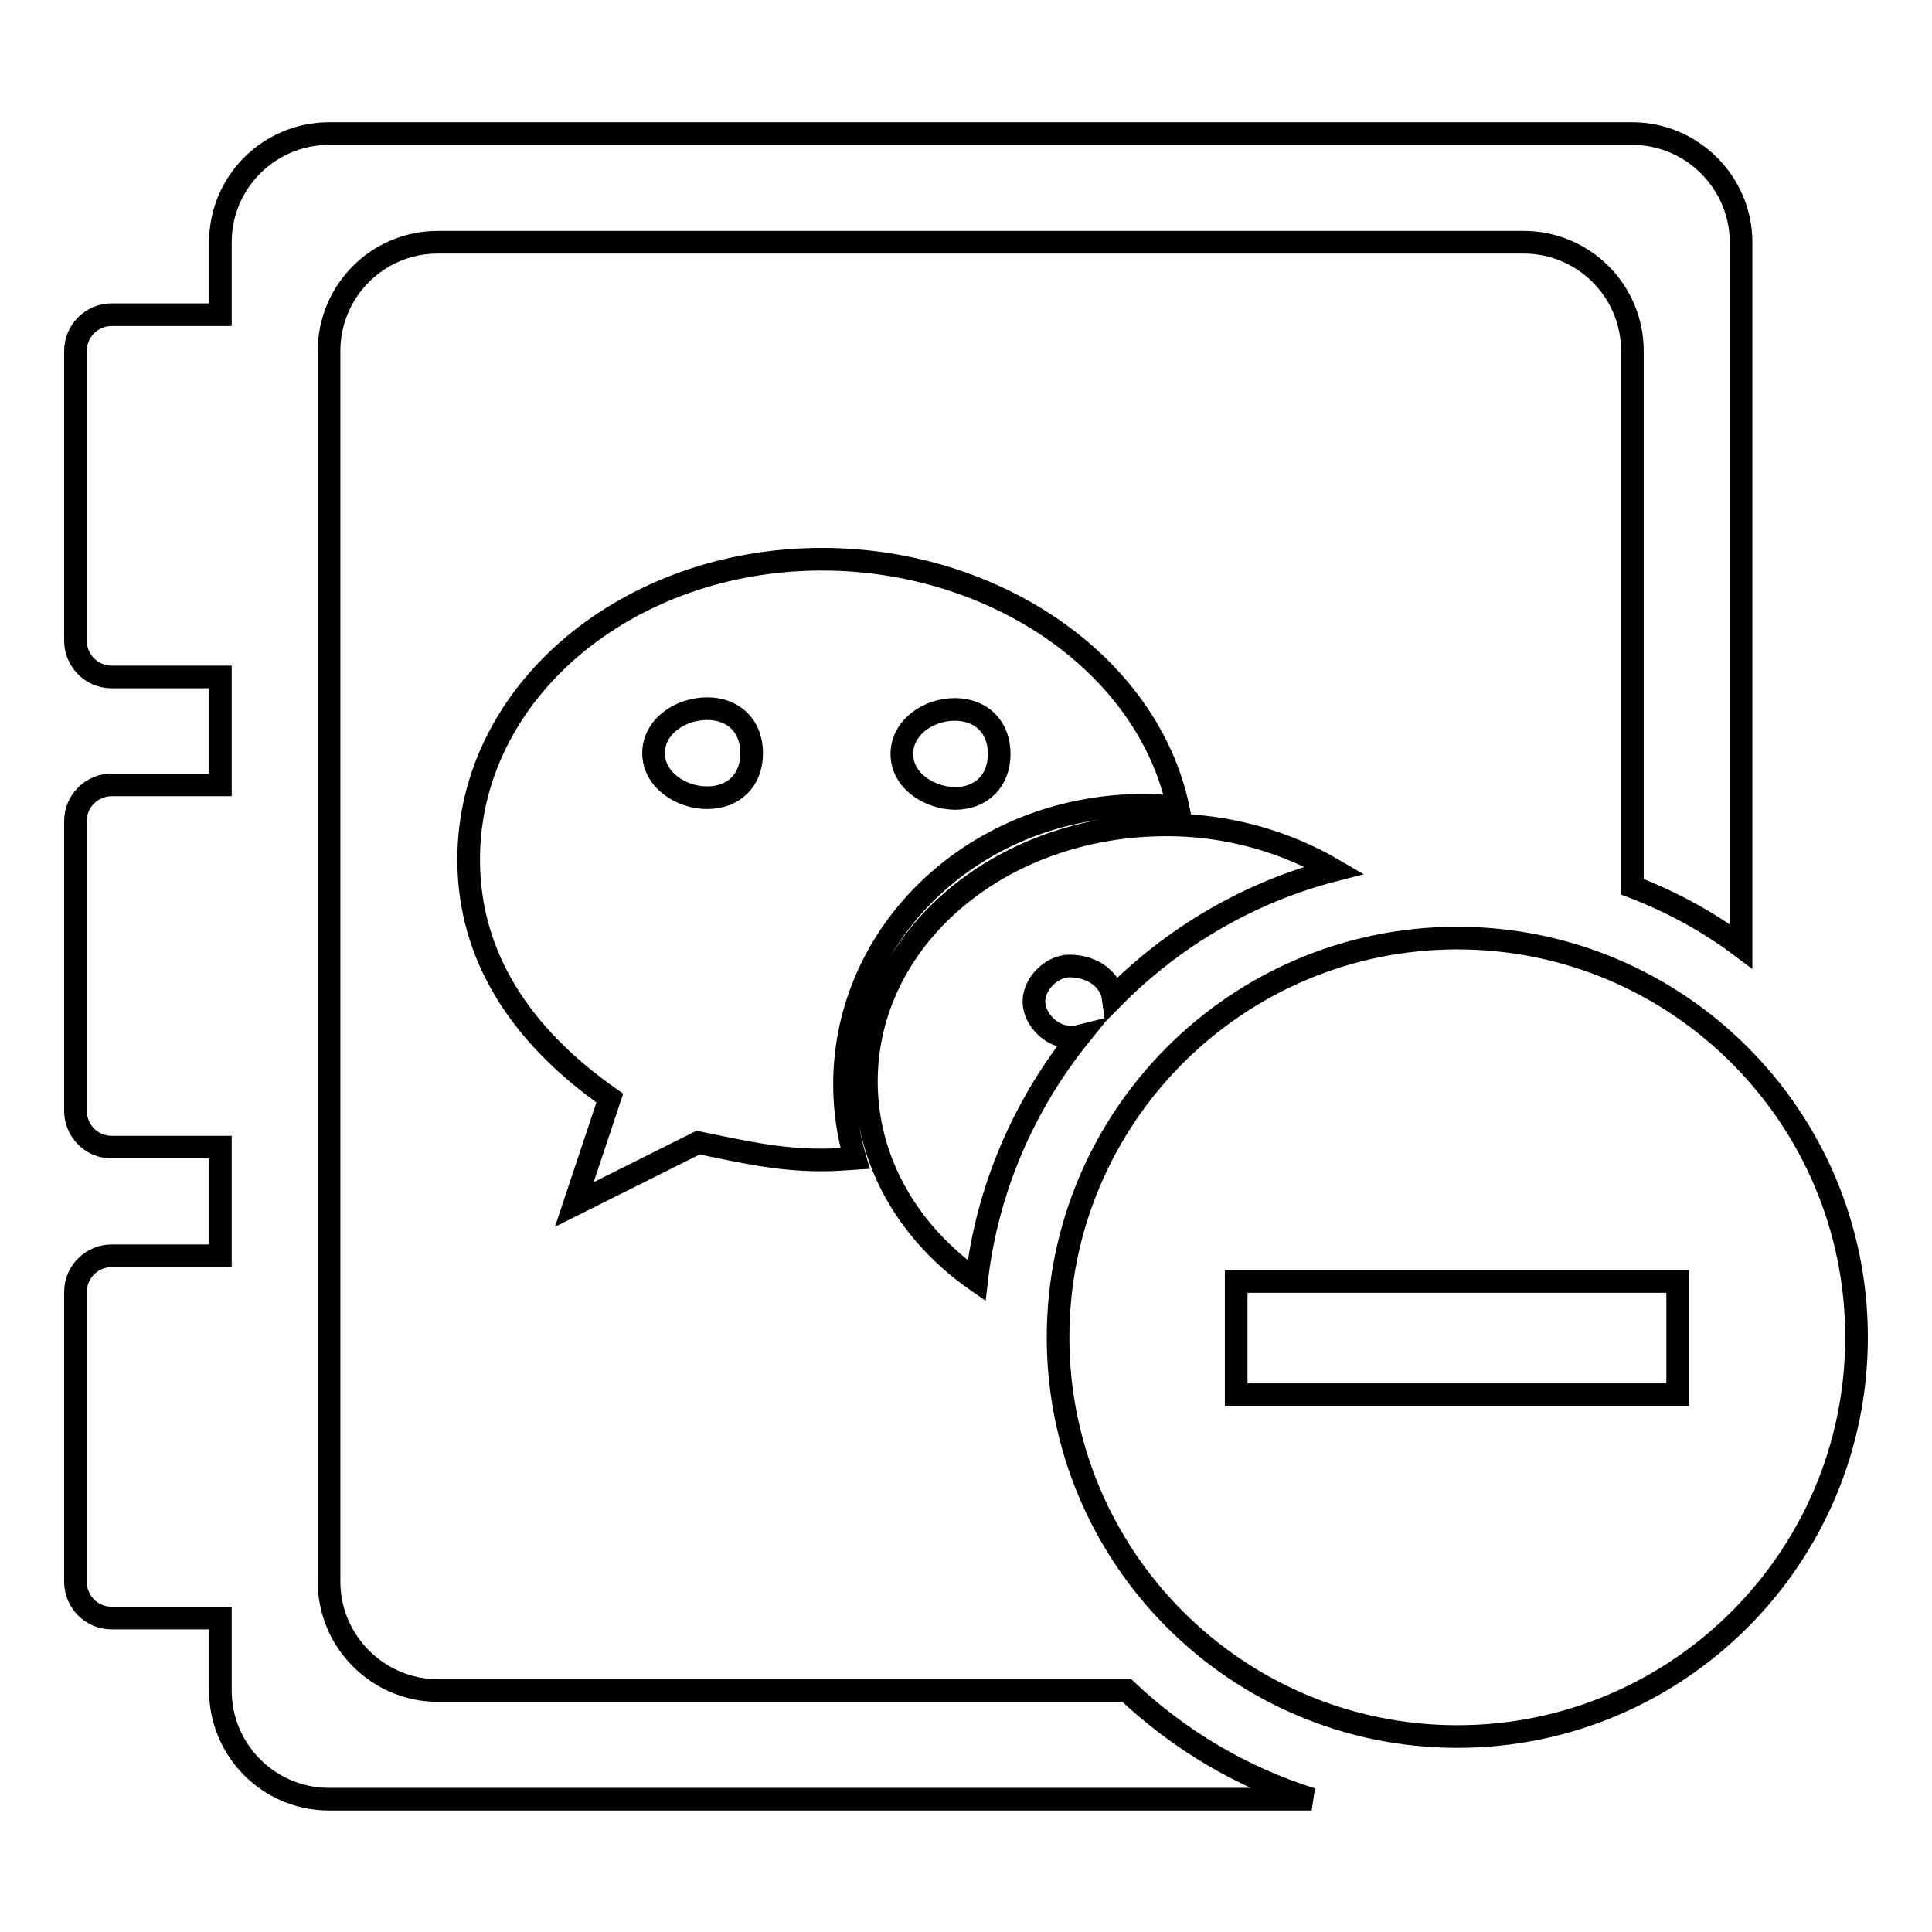 <?xml version="1.0" encoding="utf-8"?>
<!-- Svg Vector Icons : http://www.onlinewebfonts.com/icon -->
<!DOCTYPE svg PUBLIC "-//W3C//DTD SVG 1.1//EN" "http://www.w3.org/Graphics/SVG/1.1/DTD/svg11.dtd">
<svg version="1.1" xmlns="http://www.w3.org/2000/svg" xmlns:xlink="http://www.w3.org/1999/xlink" x="0px" y="0px" viewBox="0 0 256 256" enable-background="new 0 0 256 256" xml:space="preserve">
<g><g><path stroke-width="3" fill-opacity="0" stroke="#000000"  d="M151.6,106.7c1.5,0,3,0.1,4.5,0.3c-4-18.9-24.2-32.9-47.2-32.9c-25.7,0-46.8,17.5-46.8,39.8c0,12.9,7,23.4,18.7,31.6l-4.7,14.1l16.4-8.2c5.9,1.2,10.5,2.3,16.4,2.3c1.5,0,2.9-0.1,4.4-0.2c-0.9-3.1-1.4-6.4-1.4-9.8C111.9,123.3,129.4,106.7,151.6,106.7z M93.7,105.7c-3.5,0-7.1-2.4-7.1-5.9c0-3.5,3.5-5.9,7.1-5.9c3.5,0,5.9,2.3,5.9,5.9C99.6,103.4,97.2,105.7,93.7,105.7z M119.5,99.9c0-3.5,3.5-5.9,7-5.9c3.5,0,5.9,2.3,5.9,5.9c0,3.5-2.3,5.9-5.9,5.9C123,105.7,119.5,103.4,119.5,99.9z M58,224c-7.9,0-14.4-6.5-14.4-14.4V46.5c0-7.9,6.4-14.4,14.4-14.4h143.9c7.9,0,14.4,6.4,14.4,14.4v71c5.2,2,10,4.6,14.4,7.9V32.1c0-7.9-6.5-14.4-14.4-14.4H43.6c-7.9,0-14.4,6.4-14.4,14.4v9.6H14.8c-2.6,0-4.8,2.1-4.8,4.8v38.4c0,2.6,2.1,4.8,4.8,4.8h14.4V104H14.8c-2.6,0-4.8,2.1-4.8,4.8v38.4c0,2.6,2.1,4.8,4.8,4.8h14.4v14.4H14.8c-2.6,0-4.8,2.1-4.8,4.8v38.4c0,2.6,2.1,4.8,4.8,4.8h14.4v9.6c0,7.9,6.4,14.4,14.4,14.4h130.2c-9.3-2.9-17.6-7.9-24.5-14.4L58,224L58,224z M141.7,128c3.3,0,5.5,2,5.8,4.2c7.9-8,18-14,29.3-16.9c-6.5-3.8-14.1-6-22.2-6c-22.3,0-39.8,15.2-39.8,34c0,10.7,5.7,20.2,14.6,26.4c1.4-12.2,6.3-23.3,13.6-32.4c-0.4,0.1-0.8,0.1-1.3,0.1c-2.3,0-4.7-2.3-4.7-4.7C137,130.3,139.4,128,141.7,128z M193.1,124.3c-29.2,0-52.9,23.7-52.9,52.9c0,29.2,23.7,52.9,52.9,52.9s52.9-23.7,52.9-52.9C246,148,222.3,124.3,193.1,124.3z M222.3,184.8h-58.5v-15h58.5V184.8z"/></g></g>
</svg>
